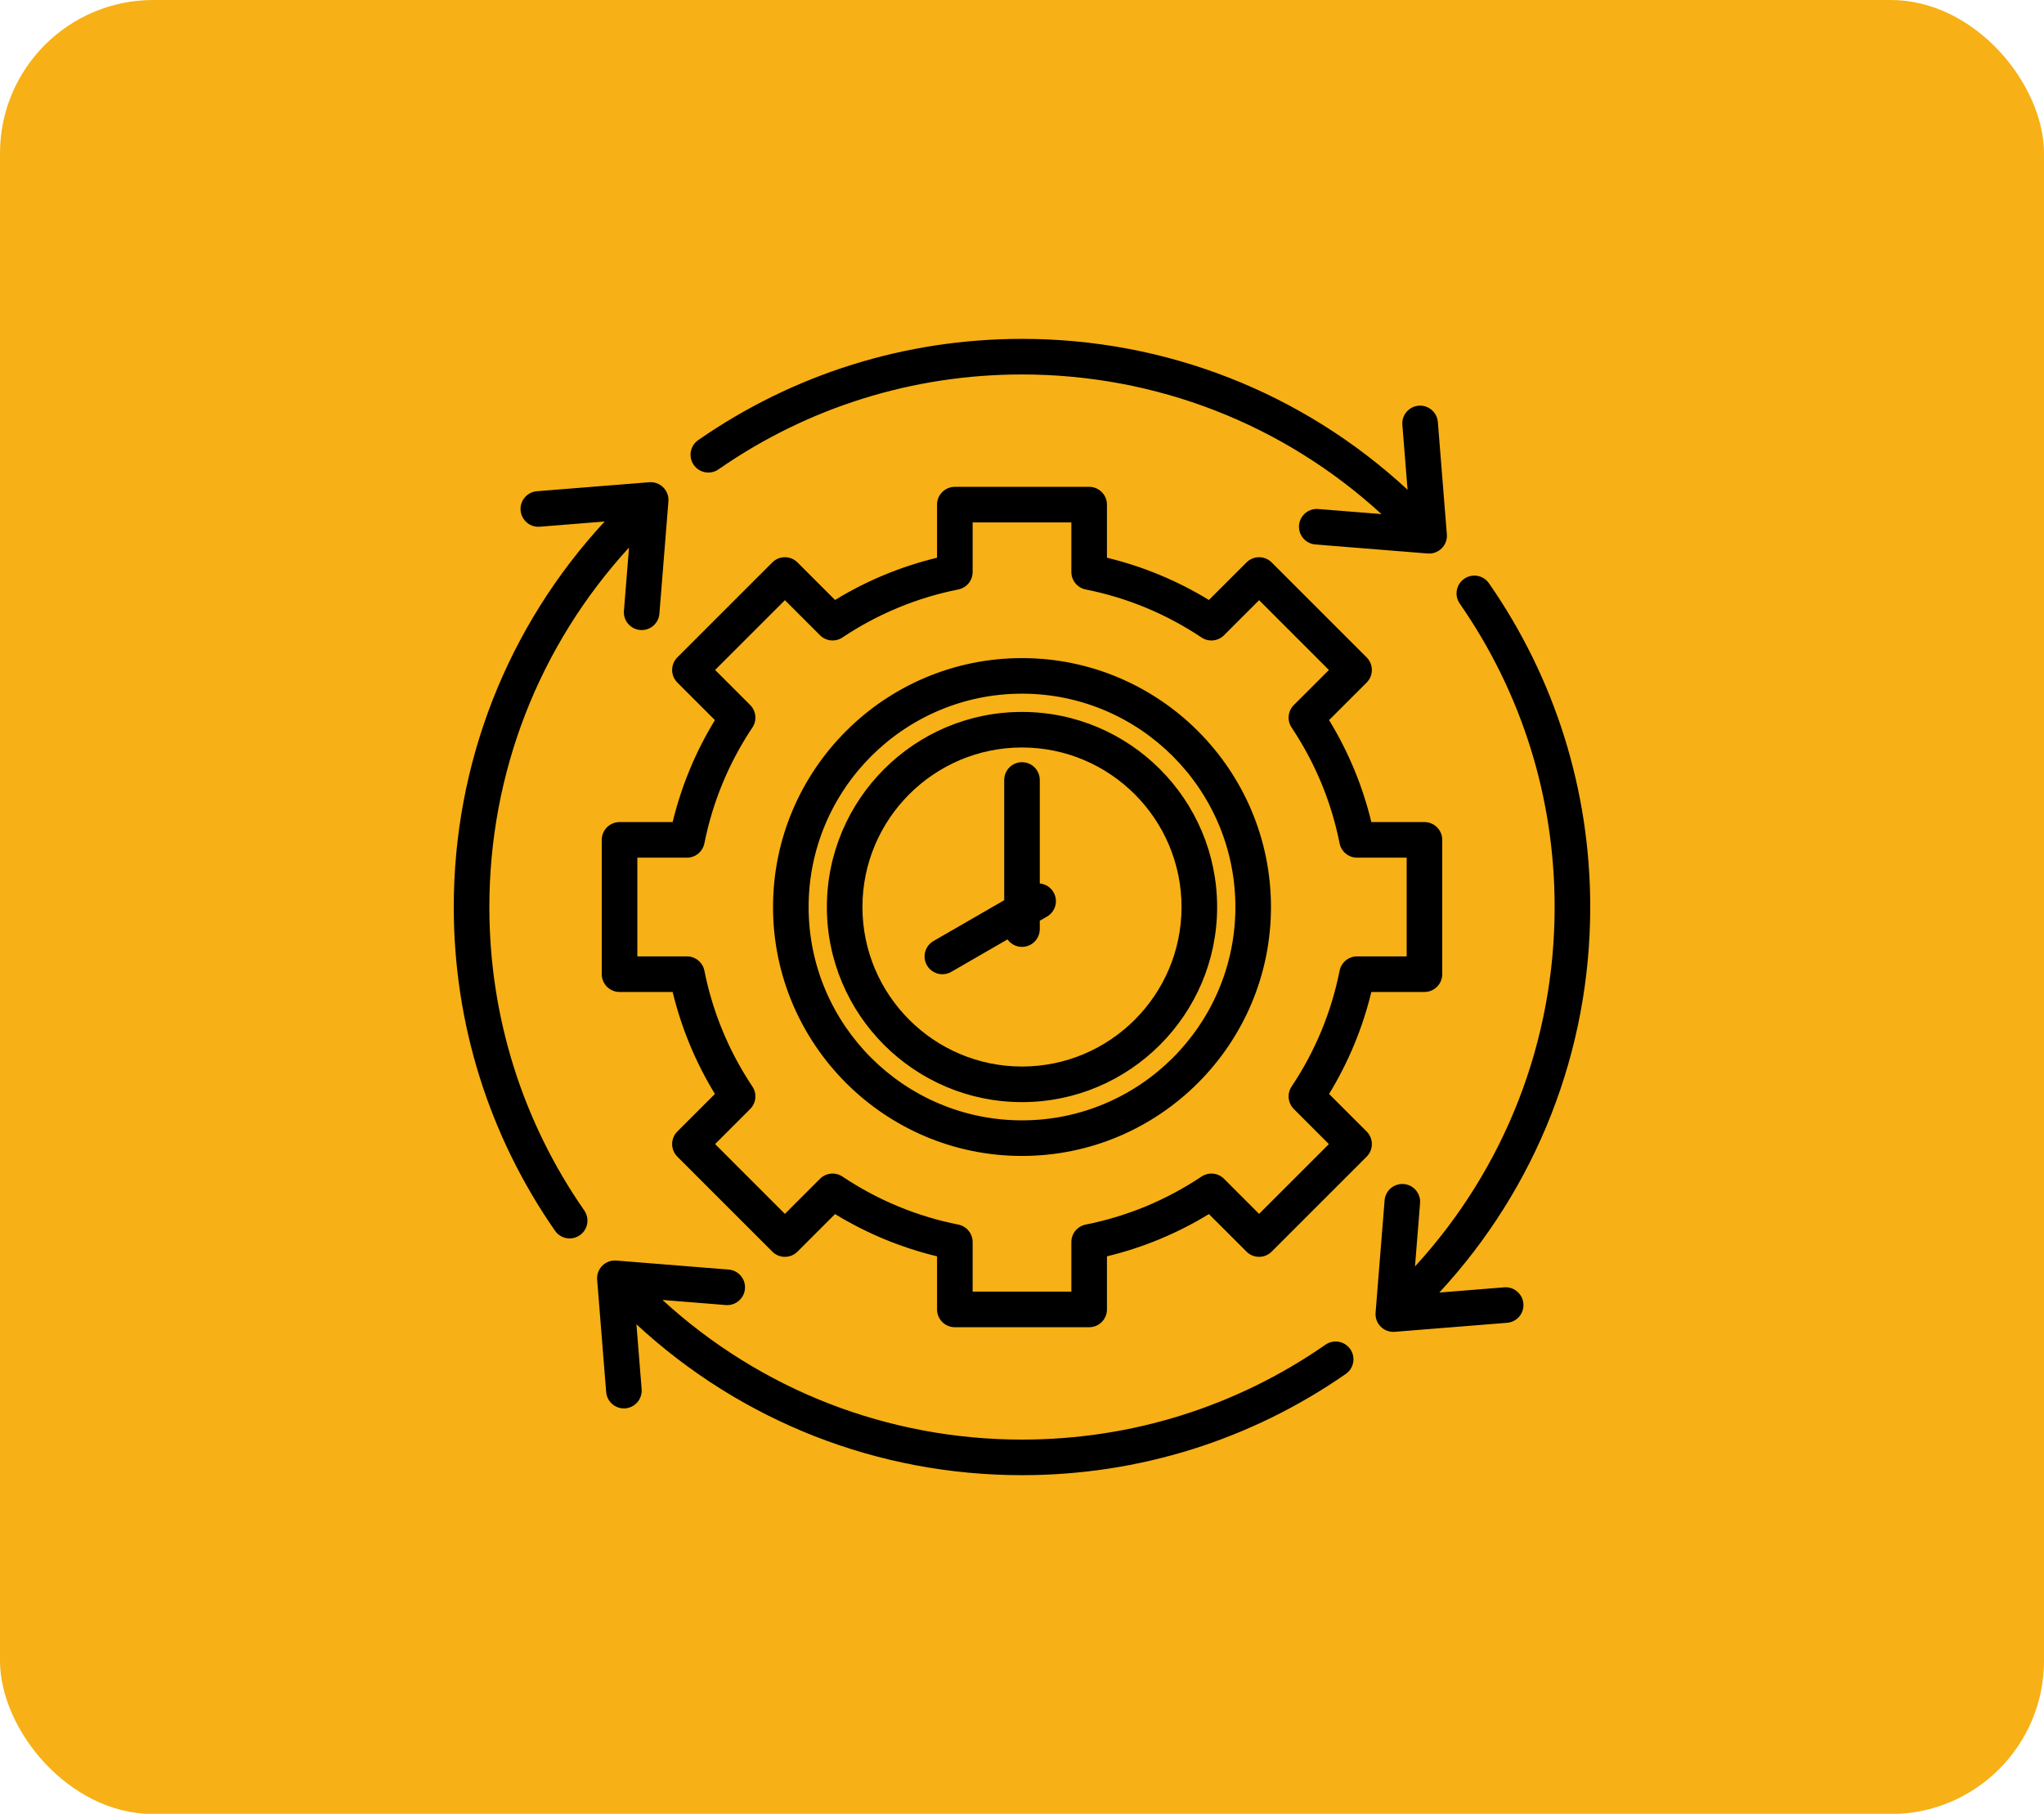 <svg width="80" height="71" viewBox="0 0 80 71" fill="none" xmlns="http://www.w3.org/2000/svg">
<rect width="80" height="71.01" rx="6" fill="#F7B015"/>
<path d="M52.019 42.822C52.777 41.579 53.332 40.241 53.673 38.83H55.752C56.136 38.83 56.448 38.518 56.448 38.133V32.876C56.448 32.492 56.136 32.18 55.752 32.18H53.673C53.332 30.768 52.777 29.43 52.019 28.188L53.489 26.718C53.761 26.446 53.761 26.005 53.489 25.733L49.772 22.016C49.641 21.885 49.464 21.812 49.279 21.812C49.095 21.812 48.918 21.885 48.787 22.016L47.316 23.486C46.074 22.728 44.736 22.173 43.325 21.832V19.753C43.325 19.369 43.013 19.057 42.629 19.057H37.371C36.987 19.057 36.675 19.369 36.675 19.753V21.832C35.263 22.173 33.925 22.728 32.683 23.486L31.213 22.016C30.941 21.744 30.5 21.744 30.228 22.016L26.511 25.733C26.38 25.863 26.307 26.041 26.307 26.225C26.307 26.41 26.38 26.587 26.511 26.718L27.981 28.188C27.223 29.43 26.668 30.769 26.327 32.18H24.248C23.864 32.18 23.552 32.492 23.552 32.876V38.133C23.552 38.518 23.864 38.83 24.248 38.83H26.327C26.668 40.242 27.223 41.58 27.981 42.822L26.511 44.292C26.239 44.564 26.239 45.005 26.511 45.277L30.228 48.994C30.5 49.266 30.941 49.266 31.213 48.994L32.683 47.524C33.925 48.282 35.264 48.837 36.675 49.178V51.257C36.675 51.641 36.987 51.953 37.371 51.953H42.629C43.013 51.953 43.325 51.641 43.325 51.257V49.178C44.737 48.837 46.075 48.282 47.316 47.524L48.787 48.994C49.059 49.266 49.5 49.266 49.772 48.994L53.489 45.277C53.62 45.146 53.693 44.969 53.693 44.784C53.693 44.6 53.62 44.423 53.489 44.292L52.019 42.822ZM49.279 47.517L47.906 46.143C47.671 45.908 47.303 45.872 47.027 46.056C45.644 46.979 44.118 47.612 42.492 47.936C42.167 48.001 41.932 48.287 41.932 48.619V50.56H38.068V48.619C38.068 48.287 37.833 48.001 37.507 47.936C35.882 47.612 34.356 46.98 32.973 46.056C32.697 45.872 32.329 45.908 32.094 46.143L30.72 47.517L27.988 44.784L29.361 43.411C29.596 43.176 29.633 42.808 29.448 42.532C28.526 41.149 27.893 39.624 27.569 37.997C27.504 37.672 27.218 37.437 26.886 37.437H24.945V33.573H26.886C27.218 33.573 27.504 33.338 27.569 33.012C27.893 31.387 28.525 29.861 29.448 28.478C29.633 28.202 29.596 27.834 29.362 27.599L27.988 26.225L30.721 23.493L32.094 24.866C32.329 25.101 32.697 25.138 32.973 24.953C34.356 24.031 35.881 23.398 37.508 23.074C37.833 23.009 38.068 22.723 38.068 22.391V20.45H41.932V22.391C41.932 22.723 42.167 23.009 42.493 23.074C44.118 23.398 45.644 24.03 47.027 24.954C47.303 25.138 47.671 25.102 47.906 24.867L49.28 23.493L52.012 26.226L50.639 27.599C50.404 27.834 50.367 28.202 50.552 28.478C51.474 29.861 52.107 31.386 52.431 33.013C52.496 33.338 52.782 33.573 53.114 33.573H55.056V37.437H53.114C52.782 37.437 52.496 37.672 52.431 37.998C52.107 39.623 51.475 41.149 50.552 42.532C50.367 42.808 50.404 43.176 50.639 43.411L52.012 44.785L49.279 47.517ZM59.624 51.031C59.655 51.414 59.369 51.75 58.985 51.78L54.589 52.133C54.57 52.135 54.551 52.135 54.533 52.135C54.349 52.135 54.172 52.063 54.041 51.931C53.896 51.787 53.822 51.587 53.839 51.383L54.192 46.987C54.222 46.603 54.559 46.318 54.941 46.348C55.325 46.379 55.611 46.715 55.58 47.098L55.381 49.575C58.91 45.723 60.847 40.748 60.847 35.505C60.847 31.232 59.563 27.124 57.132 23.626C56.913 23.31 56.991 22.876 57.307 22.657C57.623 22.437 58.056 22.515 58.276 22.831C60.869 26.564 62.24 30.947 62.24 35.505C62.24 41.135 60.146 46.475 56.334 50.596L58.874 50.392C59.255 50.361 59.593 50.647 59.624 51.031ZM27.152 18.198C26.932 17.882 27.011 17.448 27.326 17.229C31.059 14.636 35.441 13.265 40 13.265C45.63 13.265 50.97 15.359 55.091 19.171L54.887 16.631C54.856 16.247 55.142 15.912 55.526 15.881C55.907 15.85 56.245 16.136 56.276 16.519L56.628 20.916C56.645 21.119 56.571 21.32 56.427 21.464C56.295 21.595 56.118 21.668 55.934 21.668C55.916 21.668 55.897 21.667 55.879 21.666L51.482 21.313C51.099 21.282 50.813 20.947 50.843 20.563C50.874 20.18 51.21 19.894 51.593 19.925L54.07 20.124C50.218 16.595 45.243 14.658 40 14.658C35.727 14.658 31.619 15.942 28.121 18.373C27.805 18.592 27.371 18.514 27.152 18.198ZM22.868 47.384C23.087 47.7 23.009 48.134 22.693 48.353C22.572 48.437 22.434 48.478 22.296 48.478C22.076 48.478 21.859 48.373 21.724 48.179C19.131 44.446 17.76 40.063 17.76 35.505C17.76 29.875 19.854 24.535 23.666 20.414L21.126 20.618C20.743 20.649 20.407 20.363 20.376 19.979C20.345 19.596 20.631 19.26 21.015 19.229L25.411 18.877C25.615 18.86 25.815 18.934 25.959 19.078C26.104 19.223 26.177 19.423 26.161 19.626L25.808 24.023C25.779 24.387 25.474 24.664 25.115 24.664C25.096 24.664 25.077 24.663 25.059 24.661C24.675 24.631 24.389 24.295 24.42 23.912L24.619 21.434C21.09 25.287 19.153 30.262 19.153 35.505C19.153 39.778 20.437 43.886 22.868 47.384ZM52.848 52.812C53.068 53.128 52.989 53.562 52.674 53.781C48.941 56.374 44.558 57.745 40 57.745C34.37 57.745 29.03 55.651 24.909 51.839L25.113 54.379C25.143 54.762 24.858 55.098 24.474 55.129C24.455 55.13 24.436 55.131 24.418 55.131C24.059 55.131 23.754 54.855 23.725 54.49L23.372 50.094C23.355 49.89 23.429 49.69 23.573 49.546C23.718 49.401 23.918 49.327 24.121 49.344L28.518 49.697C28.901 49.727 29.187 50.063 29.157 50.446C29.126 50.83 28.79 51.116 28.407 51.085L25.929 50.886C29.782 54.415 34.757 56.352 40 56.352C44.273 56.352 48.38 55.068 51.879 52.637C52.195 52.418 52.629 52.496 52.848 52.812ZM40 25.761C34.627 25.761 30.256 30.132 30.256 35.505C30.256 40.878 34.627 45.249 40 45.249C45.373 45.249 49.744 40.878 49.744 35.505C49.744 30.132 45.373 25.761 40 25.761ZM40 43.856C35.395 43.856 31.648 40.11 31.648 35.505C31.648 30.9 35.395 27.153 40 27.153C44.605 27.153 48.352 30.9 48.352 35.505C48.352 40.11 44.605 43.856 40 43.856ZM40 27.868C35.789 27.868 32.363 31.294 32.363 35.505C32.363 39.716 35.789 43.142 40 43.142C44.211 43.142 47.637 39.716 47.637 35.505C47.637 31.294 44.211 27.868 40 27.868ZM40 41.749C36.557 41.749 33.755 38.948 33.755 35.505C33.755 32.062 36.557 29.26 40 29.26C43.443 29.26 46.244 32.062 46.244 35.505C46.244 38.948 43.443 41.749 40 41.749ZM41.234 34.928C41.426 35.261 41.312 35.687 40.979 35.879L40.696 36.042V36.368C40.696 36.753 40.385 37.065 40 37.065C39.766 37.065 39.559 36.949 39.433 36.772L37.231 38.043C37.122 38.106 37.002 38.136 36.884 38.136C36.643 38.136 36.409 38.011 36.28 37.788C36.088 37.455 36.202 37.029 36.535 36.837L39.304 35.238V30.532C39.304 30.148 39.615 29.836 40 29.836C40.385 29.836 40.696 30.148 40.696 30.532V34.583C40.913 34.604 41.117 34.725 41.234 34.928Z" fill="black"/>
</svg>
